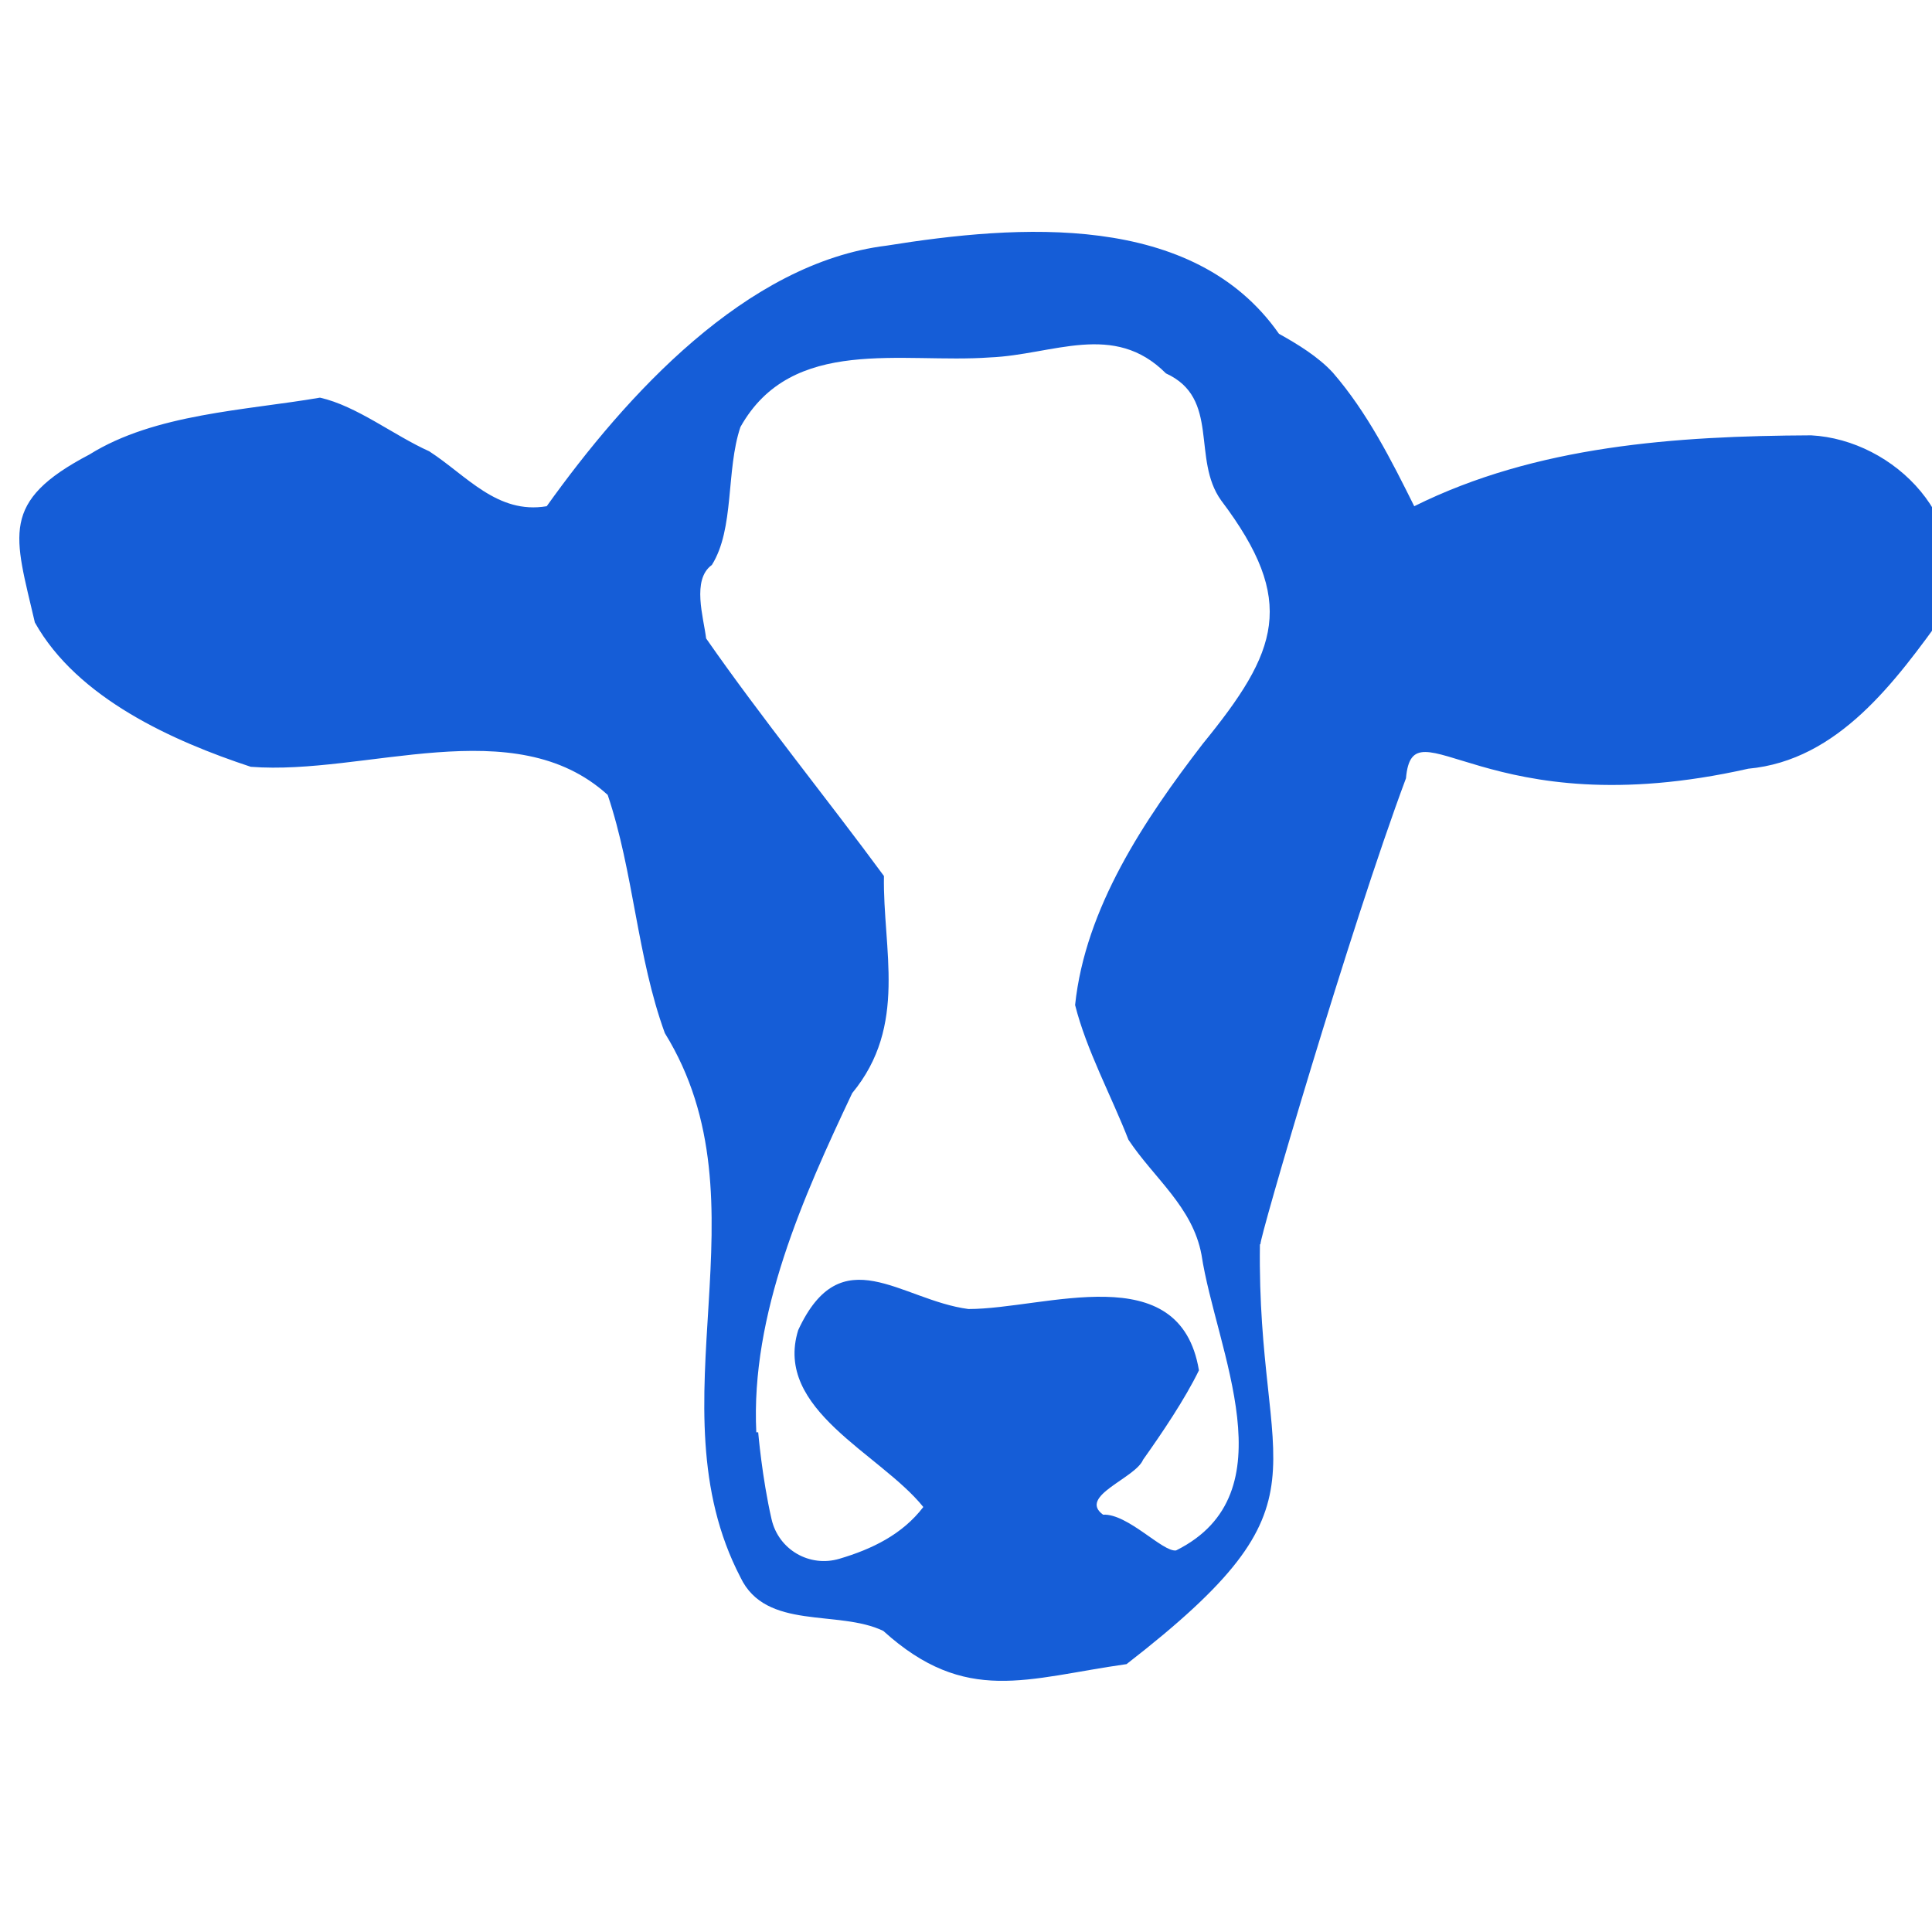 <svg xmlns="http://www.w3.org/2000/svg" fill="none" viewBox="0 0 100 100" height="100" width="100">
<g clip-path="url(#clip0_56_42)">
<path fill="#155DD7" d="M65.213 64.416C65.049 76.548 69.355 77.573 58.31 86.135C53.149 86.862 49.993 88.283 45.72 84.416C43.386 83.292 39.639 84.416 38.324 81.639C33.656 72.647 39.902 62.367 34.412 53.474C32.966 49.507 32.802 45.144 31.454 41.144C26.622 36.747 18.897 40.152 12.98 39.689C8.97 38.367 4.006 36.152 1.804 32.218C0.752 27.69 -0.037 25.971 4.631 23.524C8.016 21.409 12.717 21.244 16.563 20.582C18.47 21.012 20.376 22.533 22.217 23.359C24.156 24.615 25.734 26.632 28.298 26.202C32.407 20.45 38.62 13.607 45.885 12.715C52.689 11.624 61.761 10.93 66.199 17.277C67.152 17.806 68.237 18.467 68.993 19.293C70.768 21.343 72.017 23.822 73.201 26.202C79.512 23.062 86.744 22.566 93.746 22.533C98.052 22.764 102.259 26.962 100.649 31.756C98.118 35.26 95.159 39.359 90.491 39.788C76.85 42.863 73.135 36.218 72.773 40.284C69.881 48.02 65.114 64.35 65.246 64.383L65.213 64.416ZM39.244 74.135C39.244 74.135 39.442 76.482 39.935 78.631C40.296 80.217 41.907 81.143 43.452 80.68C45.129 80.184 46.706 79.424 47.791 78.002C45.556 75.226 40.033 72.978 41.315 68.846C43.551 64.019 46.608 67.292 50.125 67.755C54.102 67.755 61.071 65.011 62.057 70.928C61.334 72.416 60.151 74.168 59.165 75.556C58.77 76.515 55.779 77.441 57.094 78.399C58.376 78.333 60.184 80.35 60.874 80.25C66.791 77.308 62.945 69.903 62.189 64.945C61.729 62.466 59.724 60.978 58.409 58.995C57.521 56.714 56.239 54.367 55.647 52.02C56.173 46.995 59.23 42.433 62.255 38.499C66.166 33.706 67.152 31.128 63.208 25.904C61.663 23.756 63.175 20.615 60.348 19.326C57.653 16.616 54.497 18.367 51.243 18.5C46.706 18.83 40.987 17.343 38.324 22.103C37.568 24.351 38.028 27.359 36.845 29.243C35.793 30.004 36.417 31.954 36.549 33.045C39.376 37.111 42.86 41.408 45.753 45.342C45.687 49.144 47.002 53.078 44.109 56.581C41.578 61.937 38.85 68.019 39.146 74.135H39.244Z"></path>
</g>
<defs>
<clipPath id="clip0_56_42">
<rect fill="white" height="100" width="100"></rect>
</clipPath>
</defs>
</svg>
